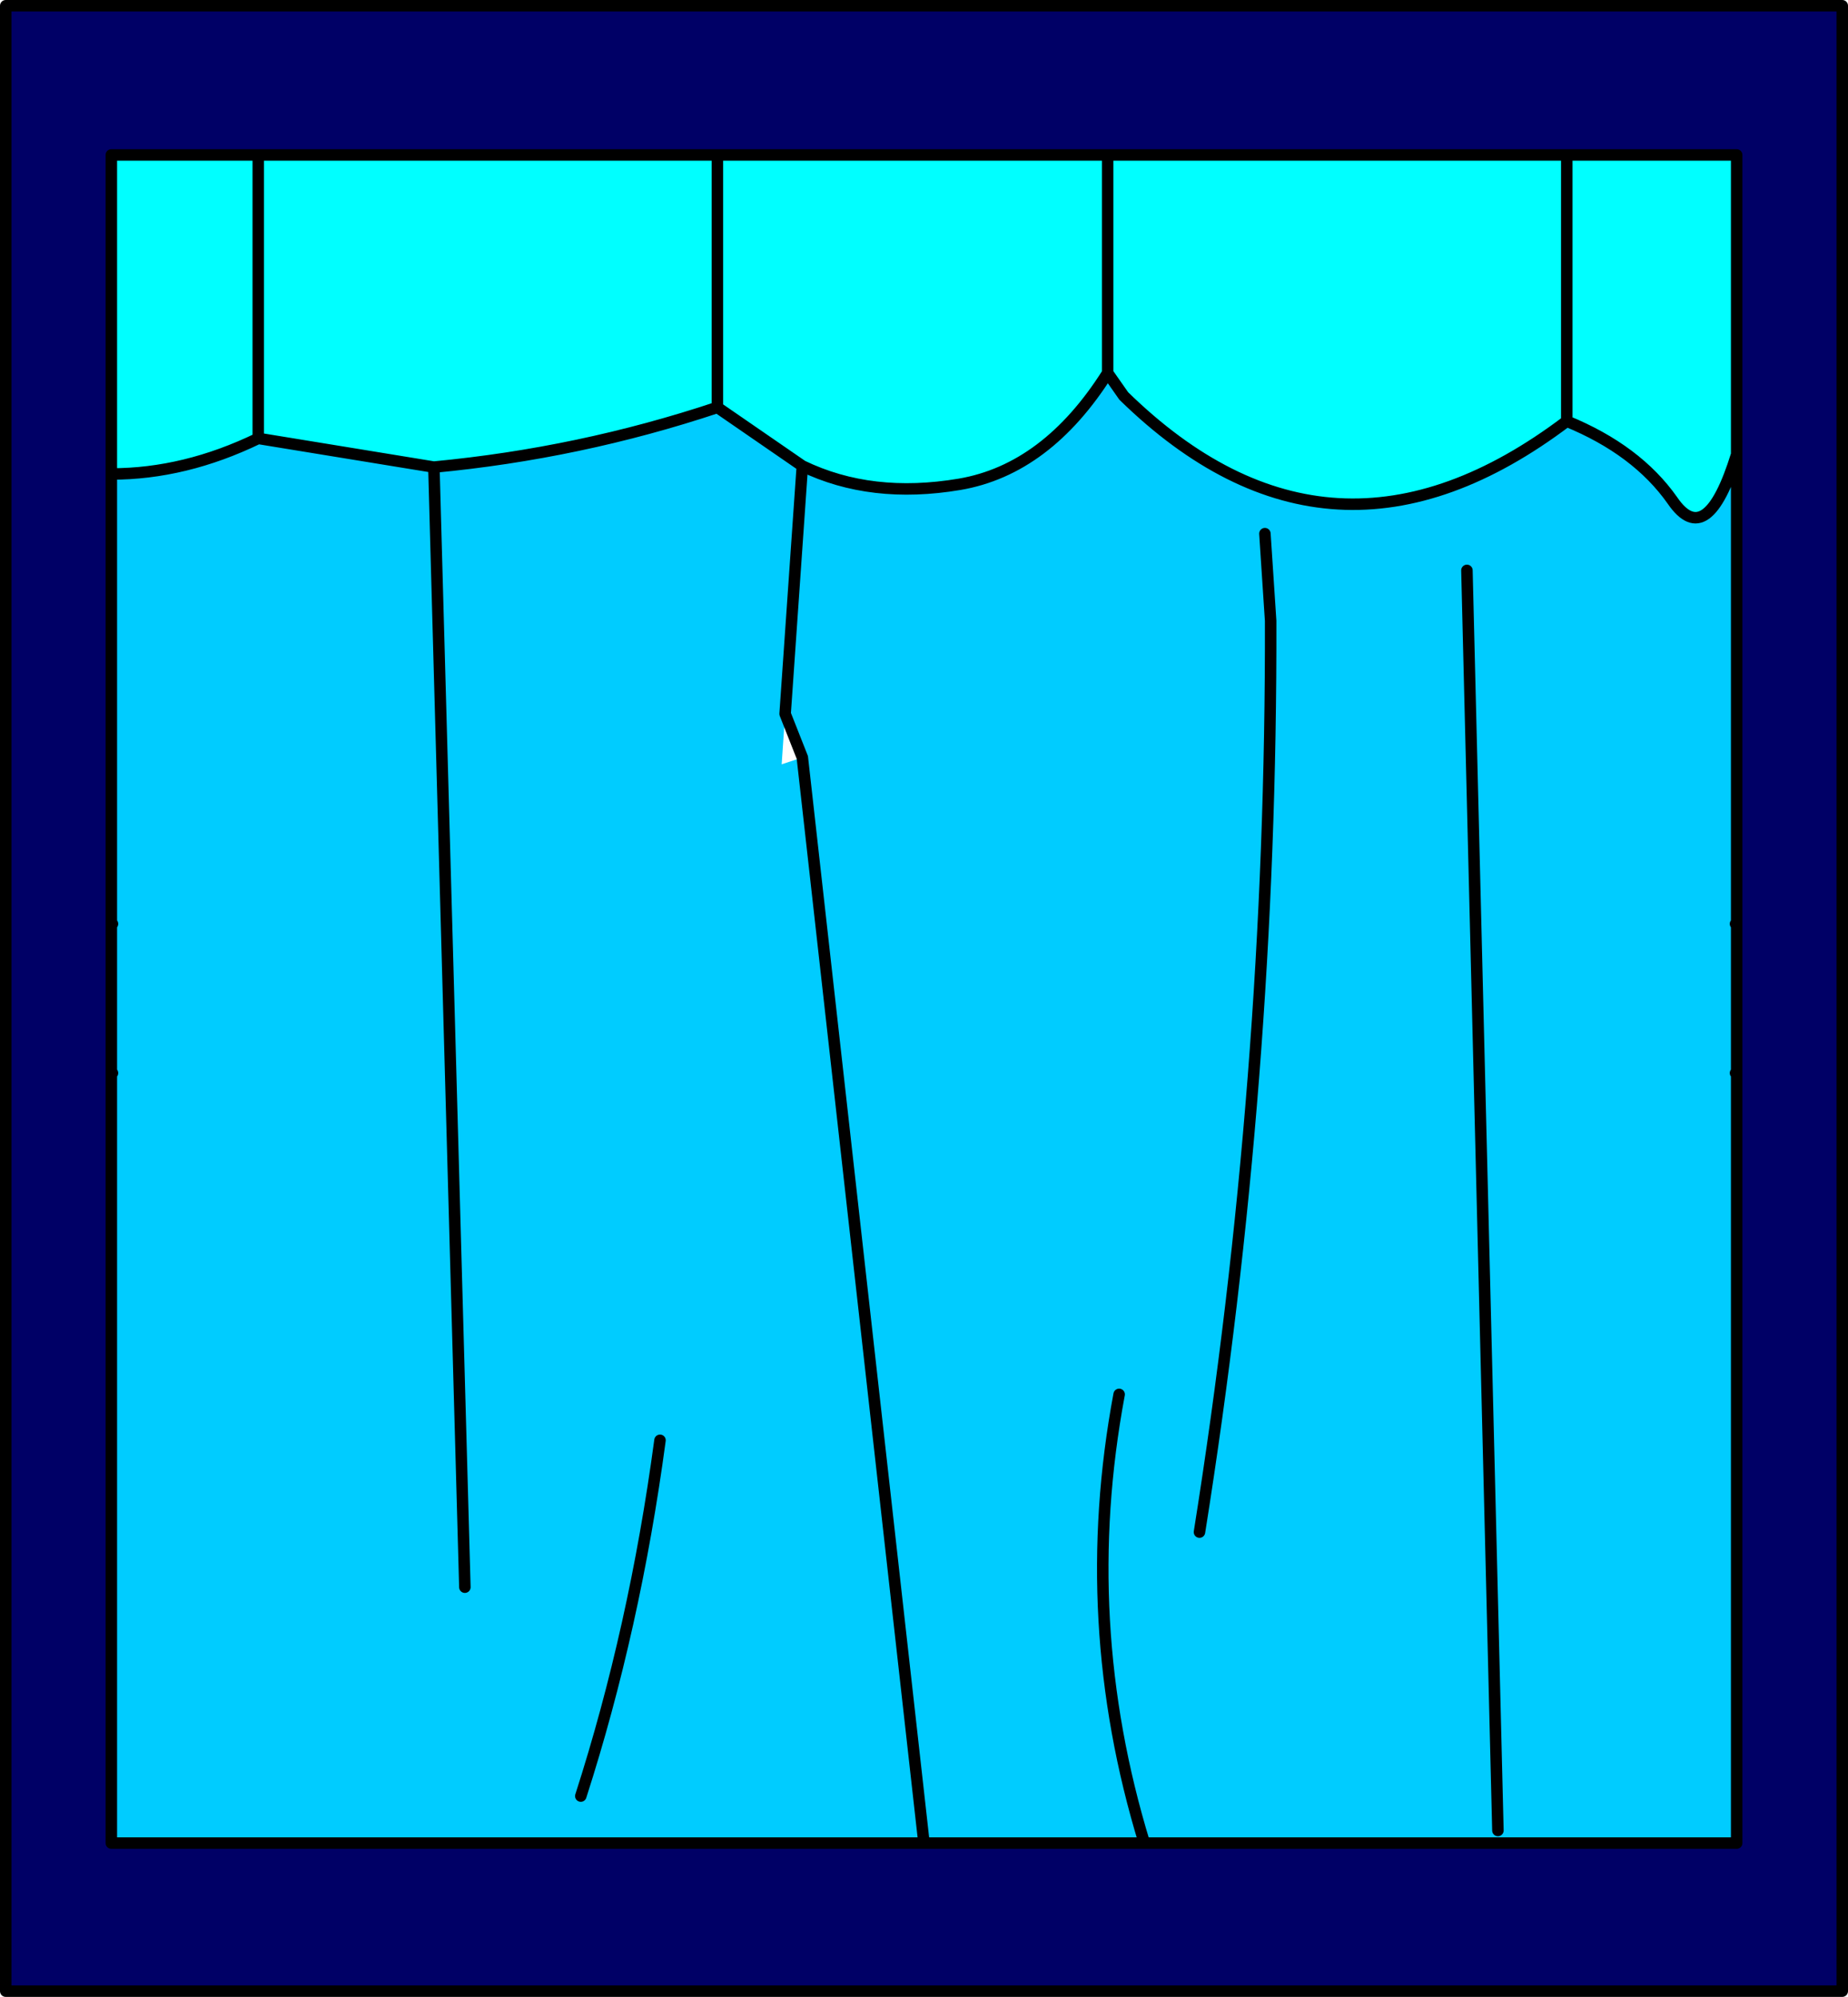 <?xml version="1.0" encoding="UTF-8" standalone="no"?>
<svg xmlns:xlink="http://www.w3.org/1999/xlink" height="87.0px" width="80.5px" xmlns="http://www.w3.org/2000/svg">
  <g transform="matrix(1.0, 0.0, 0.0, 1.0, 0.25, 40.25)">
    <path d="M4.6 6.5 L4.6 0.0 4.65 0.0 4.65 6.5 4.6 6.5" fill="url(#gradient0)" fill-rule="evenodd" stroke="none"/>
    <path d="M75.4 0.0 L75.4 6.5 75.35 6.5 75.35 0.0 75.4 0.0" fill="url(#gradient1)" fill-rule="evenodd" stroke="none"/>
    <path d="M75.4 -20.45 L75.4 -33.5 68.0 -33.5 48.0 -33.5 31.0 -33.5 11.0 -33.5 4.6 -33.5 4.6 -19.6 4.6 0.0 4.6 6.5 4.6 40.05 40.0 40.05 49.6 40.05 75.4 40.05 75.4 6.5 75.4 0.0 75.4 -20.45 M0.0 -40.0 L80.0 -40.0 80.0 46.5 0.0 46.5 0.0 -40.0" fill="#000066" fill-rule="evenodd" stroke="none"/>
    <path d="M75.4 -20.45 L75.4 0.0 75.35 0.0 75.35 6.5 75.4 6.5 75.4 40.05 49.6 40.05 40.0 40.05 4.6 40.05 4.6 6.5 4.65 6.5 4.65 0.0 4.6 0.0 4.6 -19.6 Q7.8 -19.6 11.0 -21.15 L18.65 -19.9 Q25.0 -20.5 31.0 -22.5 L34.7 -19.95 33.95 -9.15 34.7 -19.95 Q37.7 -18.5 41.55 -19.15 45.35 -19.8 48.0 -24.0 L48.7 -23.0 Q57.75 -14.15 68.0 -21.9 71.05 -20.65 72.6 -18.45 74.1 -16.25 75.4 -20.45 M33.95 -9.15 L33.8 -6.95 34.7 -7.25 33.95 -9.15 M20.0 28.9 L18.65 -19.9 20.0 28.9 M54.85 -17.0 L55.1 -13.2 Q55.15 6.7 52.0 26.5 55.15 6.7 55.1 -13.2 L54.85 -17.0 M49.6 40.05 Q46.65 30.4 48.5 20.5 46.65 30.4 49.6 40.05 M28.5 22.5 Q27.4 30.7 25.05 38.0 27.4 30.7 28.5 22.5 M40.0 40.05 L34.7 -7.25 40.0 40.05 M63.65 -15.4 L65.0 39.5 63.65 -15.4" fill="#00ccff" fill-rule="evenodd" stroke="none"/>
    <path d="M4.6 -19.6 L4.6 -33.5 11.0 -33.5 31.0 -33.5 48.0 -33.5 68.0 -33.5 75.4 -33.5 75.4 -20.45 Q74.1 -16.25 72.6 -18.45 71.05 -20.65 68.0 -21.9 57.75 -14.15 48.7 -23.0 L48.0 -24.0 Q45.35 -19.8 41.55 -19.15 37.7 -18.5 34.7 -19.95 L31.0 -22.5 Q25.0 -20.5 18.65 -19.9 L11.0 -21.15 Q7.8 -19.6 4.6 -19.6 M11.0 -33.5 L11.0 -21.15 11.0 -33.5 M31.0 -33.5 L31.0 -22.5 31.0 -33.5 M48.0 -33.5 L48.0 -24.0 48.0 -33.5 M68.0 -33.5 L68.0 -21.9 68.0 -33.5" fill="#00ffff" fill-rule="evenodd" stroke="none"/>
    <path d="M4.6 -19.6 L4.6 -33.5 11.0 -33.5 31.0 -33.5 48.0 -33.5 68.0 -33.5 75.4 -33.5 75.4 -20.45 75.4 0.0 75.4 6.5 75.4 40.05 49.6 40.05 40.0 40.05 4.6 40.05 4.6 6.5 4.6 0.0 4.6 -19.6 Q7.8 -19.6 11.0 -21.15 L11.0 -33.5 M18.65 -19.9 L11.0 -21.15 M34.7 -7.25 L33.95 -9.15 34.7 -19.95 31.0 -22.5 Q25.0 -20.5 18.65 -19.9 L20.0 28.9 M31.0 -22.5 L31.0 -33.5 M75.4 -20.45 Q74.1 -16.25 72.6 -18.45 71.05 -20.65 68.0 -21.9 57.75 -14.15 48.7 -23.0 L48.0 -24.0 Q45.35 -19.8 41.55 -19.15 37.7 -18.5 34.7 -19.95 M52.0 26.5 Q55.15 6.7 55.1 -13.2 L54.85 -17.0 M68.0 -21.9 L68.0 -33.5 M48.0 -24.0 L48.0 -33.5 M0.0 -40.0 L0.0 46.5 80.0 46.5 80.0 -40.0 0.0 -40.0 M48.5 20.5 Q46.65 30.4 49.6 40.05 M75.4 0.0 L75.35 0.0 M75.35 6.5 L75.4 6.5 M25.05 38.0 Q27.4 30.7 28.5 22.5 M4.65 0.0 L4.6 0.0 M4.6 6.5 L4.65 6.5 M65.0 39.5 L63.65 -15.4 M34.7 -7.25 L40.0 40.05" fill="none" stroke="#000000" stroke-linecap="round" stroke-linejoin="round" stroke-width="0.5"/>
  </g>
  <defs>
    <radialGradient cx="0" cy="0" gradientTransform="matrix(0.046, 0.0, 0.0, 0.046, 2.95, -2.2)" gradientUnits="userSpaceOnUse" id="gradient0" r="819.2" spreadMethod="pad">
      <stop offset="0.0" stop-color="#666666"/>
      <stop offset="1.0" stop-color="#000000"/>
    </radialGradient>
    <radialGradient cx="0" cy="0" gradientTransform="matrix(-0.046, 0.0, 0.0, 0.046, 77.05, -2.2)" gradientUnits="userSpaceOnUse" id="gradient1" r="819.2" spreadMethod="pad">
      <stop offset="0.0" stop-color="#666666"/>
      <stop offset="1.0" stop-color="#000000"/>
    </radialGradient>
  </defs>
</svg>
